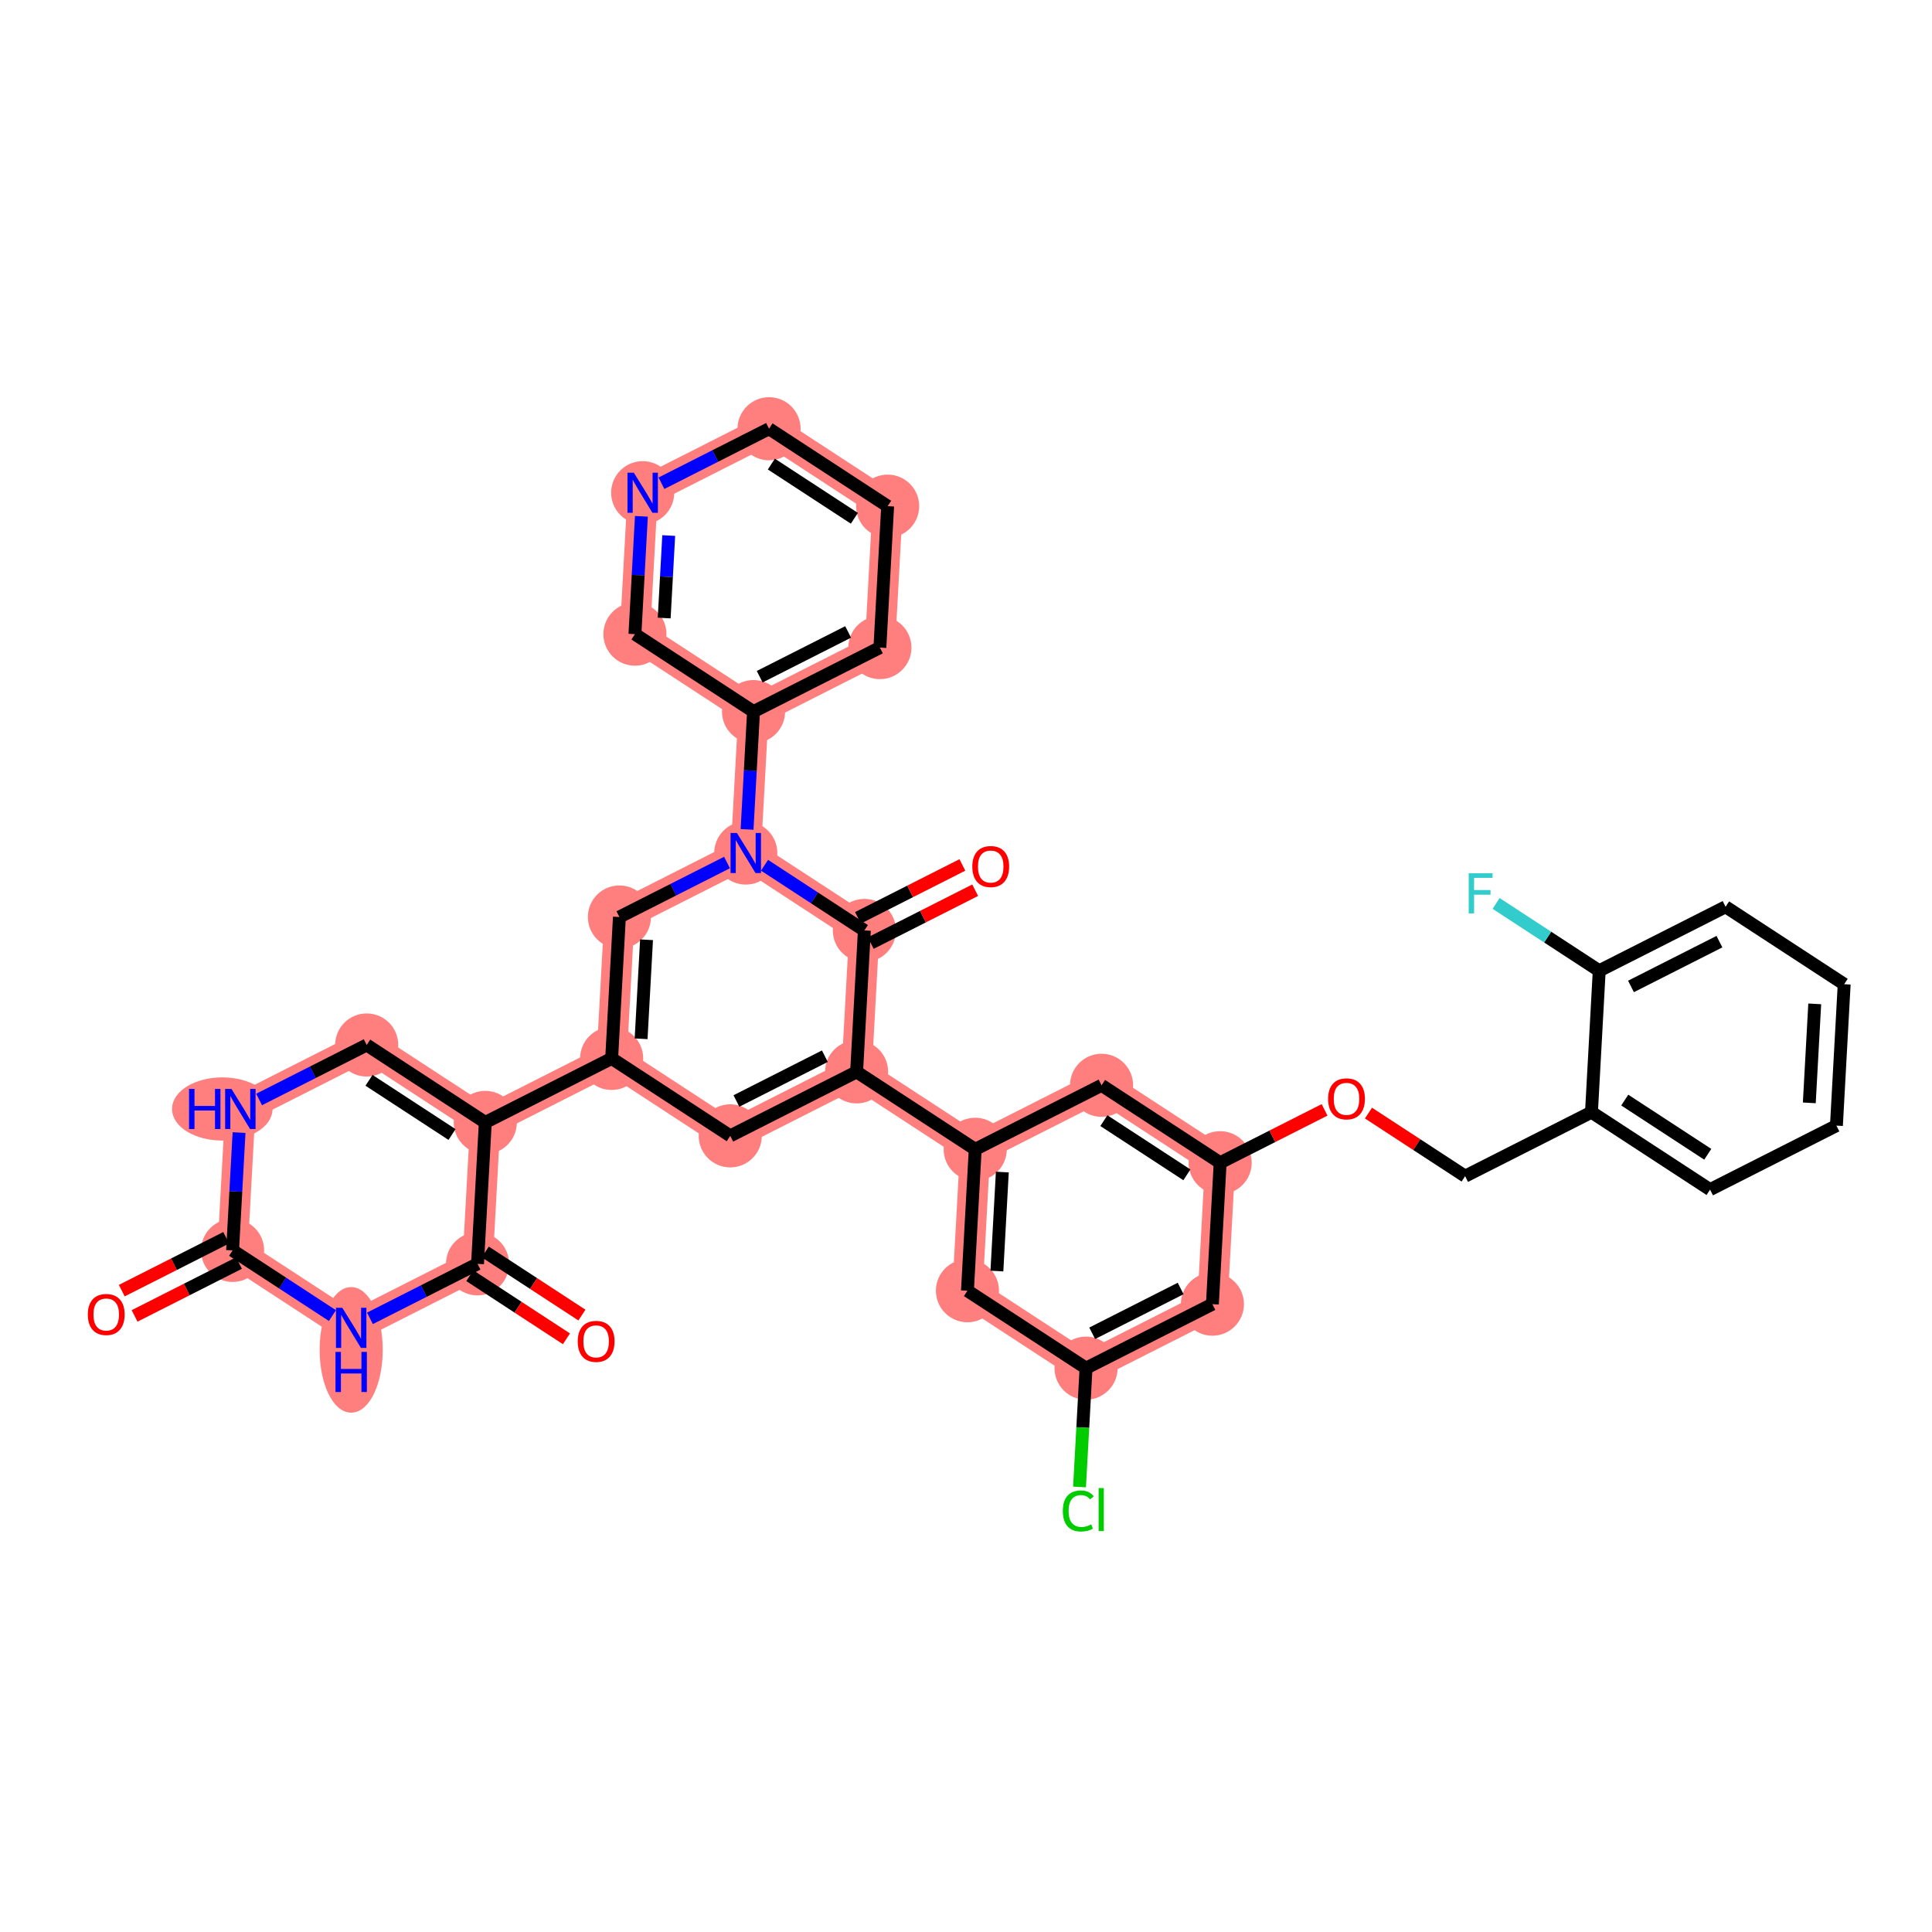 <?xml version='1.0' encoding='iso-8859-1'?>
<svg version='1.1' baseProfile='full'
              xmlns='http://www.w3.org/2000/svg'
                      xmlns:rdkit='http://www.rdkit.org/xml'
                      xmlns:xlink='http://www.w3.org/1999/xlink'
                  xml:space='preserve'
width='300px' height='300px' viewBox='0 0 300 300'>
<!-- END OF HEADER -->
<rect style='opacity:1.0;fill:#FFFFFF;stroke:none' width='300' height='300' x='0' y='0'> </rect>
<rect style='opacity:1.0;fill:#FFFFFF;stroke:none' width='300' height='300' x='0' y='0'> </rect>
<path d='M 36.116,194.162 L 37.321,172.202' style='fill:none;fill-rule:evenodd;stroke:#FF7F7F;stroke-width:4.7px;stroke-linecap:butt;stroke-linejoin:miter;stroke-opacity:1' />
<path d='M 36.116,194.162 L 54.532,206.185' style='fill:none;fill-rule:evenodd;stroke:#FF7F7F;stroke-width:4.7px;stroke-linecap:butt;stroke-linejoin:miter;stroke-opacity:1' />
<path d='M 37.321,172.202 L 56.941,162.265' style='fill:none;fill-rule:evenodd;stroke:#FF7F7F;stroke-width:4.7px;stroke-linecap:butt;stroke-linejoin:miter;stroke-opacity:1' />
<path d='M 56.941,162.265 L 75.357,174.289' style='fill:none;fill-rule:evenodd;stroke:#FF7F7F;stroke-width:4.7px;stroke-linecap:butt;stroke-linejoin:miter;stroke-opacity:1' />
<path d='M 75.357,174.289 L 94.978,164.352' style='fill:none;fill-rule:evenodd;stroke:#FF7F7F;stroke-width:4.7px;stroke-linecap:butt;stroke-linejoin:miter;stroke-opacity:1' />
<path d='M 75.357,174.289 L 74.152,196.249' style='fill:none;fill-rule:evenodd;stroke:#FF7F7F;stroke-width:4.7px;stroke-linecap:butt;stroke-linejoin:miter;stroke-opacity:1' />
<path d='M 94.978,164.352 L 113.393,176.375' style='fill:none;fill-rule:evenodd;stroke:#FF7F7F;stroke-width:4.7px;stroke-linecap:butt;stroke-linejoin:miter;stroke-opacity:1' />
<path d='M 94.978,164.352 L 96.183,142.392' style='fill:none;fill-rule:evenodd;stroke:#FF7F7F;stroke-width:4.7px;stroke-linecap:butt;stroke-linejoin:miter;stroke-opacity:1' />
<path d='M 113.393,176.375 L 133.014,166.439' style='fill:none;fill-rule:evenodd;stroke:#FF7F7F;stroke-width:4.7px;stroke-linecap:butt;stroke-linejoin:miter;stroke-opacity:1' />
<path d='M 133.014,166.439 L 151.43,178.462' style='fill:none;fill-rule:evenodd;stroke:#FF7F7F;stroke-width:4.7px;stroke-linecap:butt;stroke-linejoin:miter;stroke-opacity:1' />
<path d='M 133.014,166.439 L 134.219,144.479' style='fill:none;fill-rule:evenodd;stroke:#FF7F7F;stroke-width:4.7px;stroke-linecap:butt;stroke-linejoin:miter;stroke-opacity:1' />
<path d='M 151.43,178.462 L 150.225,200.423' style='fill:none;fill-rule:evenodd;stroke:#FF7F7F;stroke-width:4.7px;stroke-linecap:butt;stroke-linejoin:miter;stroke-opacity:1' />
<path d='M 151.43,178.462 L 171.05,168.526' style='fill:none;fill-rule:evenodd;stroke:#FF7F7F;stroke-width:4.7px;stroke-linecap:butt;stroke-linejoin:miter;stroke-opacity:1' />
<path d='M 150.225,200.423 L 168.64,212.446' style='fill:none;fill-rule:evenodd;stroke:#FF7F7F;stroke-width:4.7px;stroke-linecap:butt;stroke-linejoin:miter;stroke-opacity:1' />
<path d='M 168.64,212.446 L 188.261,202.51' style='fill:none;fill-rule:evenodd;stroke:#FF7F7F;stroke-width:4.7px;stroke-linecap:butt;stroke-linejoin:miter;stroke-opacity:1' />
<path d='M 188.261,202.51 L 189.466,180.549' style='fill:none;fill-rule:evenodd;stroke:#FF7F7F;stroke-width:4.7px;stroke-linecap:butt;stroke-linejoin:miter;stroke-opacity:1' />
<path d='M 189.466,180.549 L 171.05,168.526' style='fill:none;fill-rule:evenodd;stroke:#FF7F7F;stroke-width:4.7px;stroke-linecap:butt;stroke-linejoin:miter;stroke-opacity:1' />
<path d='M 134.219,144.479 L 115.803,132.455' style='fill:none;fill-rule:evenodd;stroke:#FF7F7F;stroke-width:4.7px;stroke-linecap:butt;stroke-linejoin:miter;stroke-opacity:1' />
<path d='M 115.803,132.455 L 117.008,110.495' style='fill:none;fill-rule:evenodd;stroke:#FF7F7F;stroke-width:4.7px;stroke-linecap:butt;stroke-linejoin:miter;stroke-opacity:1' />
<path d='M 115.803,132.455 L 96.183,142.392' style='fill:none;fill-rule:evenodd;stroke:#FF7F7F;stroke-width:4.7px;stroke-linecap:butt;stroke-linejoin:miter;stroke-opacity:1' />
<path d='M 117.008,110.495 L 136.629,100.558' style='fill:none;fill-rule:evenodd;stroke:#FF7F7F;stroke-width:4.7px;stroke-linecap:butt;stroke-linejoin:miter;stroke-opacity:1' />
<path d='M 117.008,110.495 L 98.592,98.471' style='fill:none;fill-rule:evenodd;stroke:#FF7F7F;stroke-width:4.7px;stroke-linecap:butt;stroke-linejoin:miter;stroke-opacity:1' />
<path d='M 136.629,100.558 L 137.834,78.598' style='fill:none;fill-rule:evenodd;stroke:#FF7F7F;stroke-width:4.7px;stroke-linecap:butt;stroke-linejoin:miter;stroke-opacity:1' />
<path d='M 137.834,78.598 L 119.418,66.574' style='fill:none;fill-rule:evenodd;stroke:#FF7F7F;stroke-width:4.7px;stroke-linecap:butt;stroke-linejoin:miter;stroke-opacity:1' />
<path d='M 119.418,66.574 L 99.797,76.511' style='fill:none;fill-rule:evenodd;stroke:#FF7F7F;stroke-width:4.7px;stroke-linecap:butt;stroke-linejoin:miter;stroke-opacity:1' />
<path d='M 99.797,76.511 L 98.592,98.471' style='fill:none;fill-rule:evenodd;stroke:#FF7F7F;stroke-width:4.7px;stroke-linecap:butt;stroke-linejoin:miter;stroke-opacity:1' />
<path d='M 74.152,196.249 L 54.532,206.185' style='fill:none;fill-rule:evenodd;stroke:#FF7F7F;stroke-width:4.7px;stroke-linecap:butt;stroke-linejoin:miter;stroke-opacity:1' />
<ellipse cx='36.116' cy='194.162' rx='4.399' ry='4.399'  style='fill:#FF7F7F;fill-rule:evenodd;stroke:#FF7F7F;stroke-width:1.0px;stroke-linecap:butt;stroke-linejoin:miter;stroke-opacity:1' />
<ellipse cx='34.519' cy='172.202' rx='7.303' ry='4.404'  style='fill:#FF7F7F;fill-rule:evenodd;stroke:#FF7F7F;stroke-width:1.0px;stroke-linecap:butt;stroke-linejoin:miter;stroke-opacity:1' />
<ellipse cx='56.941' cy='162.265' rx='4.399' ry='4.399'  style='fill:#FF7F7F;fill-rule:evenodd;stroke:#FF7F7F;stroke-width:1.0px;stroke-linecap:butt;stroke-linejoin:miter;stroke-opacity:1' />
<ellipse cx='75.357' cy='174.289' rx='4.399' ry='4.399'  style='fill:#FF7F7F;fill-rule:evenodd;stroke:#FF7F7F;stroke-width:1.0px;stroke-linecap:butt;stroke-linejoin:miter;stroke-opacity:1' />
<ellipse cx='94.978' cy='164.352' rx='4.399' ry='4.399'  style='fill:#FF7F7F;fill-rule:evenodd;stroke:#FF7F7F;stroke-width:1.0px;stroke-linecap:butt;stroke-linejoin:miter;stroke-opacity:1' />
<ellipse cx='113.393' cy='176.375' rx='4.399' ry='4.399'  style='fill:#FF7F7F;fill-rule:evenodd;stroke:#FF7F7F;stroke-width:1.0px;stroke-linecap:butt;stroke-linejoin:miter;stroke-opacity:1' />
<ellipse cx='133.014' cy='166.439' rx='4.399' ry='4.399'  style='fill:#FF7F7F;fill-rule:evenodd;stroke:#FF7F7F;stroke-width:1.0px;stroke-linecap:butt;stroke-linejoin:miter;stroke-opacity:1' />
<ellipse cx='151.43' cy='178.462' rx='4.399' ry='4.399'  style='fill:#FF7F7F;fill-rule:evenodd;stroke:#FF7F7F;stroke-width:1.0px;stroke-linecap:butt;stroke-linejoin:miter;stroke-opacity:1' />
<ellipse cx='150.225' cy='200.423' rx='4.399' ry='4.399'  style='fill:#FF7F7F;fill-rule:evenodd;stroke:#FF7F7F;stroke-width:1.0px;stroke-linecap:butt;stroke-linejoin:miter;stroke-opacity:1' />
<ellipse cx='168.64' cy='212.446' rx='4.399' ry='4.399'  style='fill:#FF7F7F;fill-rule:evenodd;stroke:#FF7F7F;stroke-width:1.0px;stroke-linecap:butt;stroke-linejoin:miter;stroke-opacity:1' />
<ellipse cx='188.261' cy='202.51' rx='4.399' ry='4.399'  style='fill:#FF7F7F;fill-rule:evenodd;stroke:#FF7F7F;stroke-width:1.0px;stroke-linecap:butt;stroke-linejoin:miter;stroke-opacity:1' />
<ellipse cx='189.466' cy='180.549' rx='4.399' ry='4.399'  style='fill:#FF7F7F;fill-rule:evenodd;stroke:#FF7F7F;stroke-width:1.0px;stroke-linecap:butt;stroke-linejoin:miter;stroke-opacity:1' />
<ellipse cx='171.05' cy='168.526' rx='4.399' ry='4.399'  style='fill:#FF7F7F;fill-rule:evenodd;stroke:#FF7F7F;stroke-width:1.0px;stroke-linecap:butt;stroke-linejoin:miter;stroke-opacity:1' />
<ellipse cx='134.219' cy='144.479' rx='4.399' ry='4.399'  style='fill:#FF7F7F;fill-rule:evenodd;stroke:#FF7F7F;stroke-width:1.0px;stroke-linecap:butt;stroke-linejoin:miter;stroke-opacity:1' />
<ellipse cx='115.803' cy='132.455' rx='4.399' ry='4.404'  style='fill:#FF7F7F;fill-rule:evenodd;stroke:#FF7F7F;stroke-width:1.0px;stroke-linecap:butt;stroke-linejoin:miter;stroke-opacity:1' />
<ellipse cx='117.008' cy='110.495' rx='4.399' ry='4.399'  style='fill:#FF7F7F;fill-rule:evenodd;stroke:#FF7F7F;stroke-width:1.0px;stroke-linecap:butt;stroke-linejoin:miter;stroke-opacity:1' />
<ellipse cx='136.629' cy='100.558' rx='4.399' ry='4.399'  style='fill:#FF7F7F;fill-rule:evenodd;stroke:#FF7F7F;stroke-width:1.0px;stroke-linecap:butt;stroke-linejoin:miter;stroke-opacity:1' />
<ellipse cx='137.834' cy='78.598' rx='4.399' ry='4.399'  style='fill:#FF7F7F;fill-rule:evenodd;stroke:#FF7F7F;stroke-width:1.0px;stroke-linecap:butt;stroke-linejoin:miter;stroke-opacity:1' />
<ellipse cx='119.418' cy='66.574' rx='4.399' ry='4.399'  style='fill:#FF7F7F;fill-rule:evenodd;stroke:#FF7F7F;stroke-width:1.0px;stroke-linecap:butt;stroke-linejoin:miter;stroke-opacity:1' />
<ellipse cx='99.797' cy='76.511' rx='4.399' ry='4.404'  style='fill:#FF7F7F;fill-rule:evenodd;stroke:#FF7F7F;stroke-width:1.0px;stroke-linecap:butt;stroke-linejoin:miter;stroke-opacity:1' />
<ellipse cx='98.592' cy='98.471' rx='4.399' ry='4.399'  style='fill:#FF7F7F;fill-rule:evenodd;stroke:#FF7F7F;stroke-width:1.0px;stroke-linecap:butt;stroke-linejoin:miter;stroke-opacity:1' />
<ellipse cx='96.183' cy='142.392' rx='4.399' ry='4.399'  style='fill:#FF7F7F;fill-rule:evenodd;stroke:#FF7F7F;stroke-width:1.0px;stroke-linecap:butt;stroke-linejoin:miter;stroke-opacity:1' />
<ellipse cx='74.152' cy='196.249' rx='4.399' ry='4.399'  style='fill:#FF7F7F;fill-rule:evenodd;stroke:#FF7F7F;stroke-width:1.0px;stroke-linecap:butt;stroke-linejoin:miter;stroke-opacity:1' />
<ellipse cx='54.532' cy='209.611' rx='4.399' ry='9.249'  style='fill:#FF7F7F;fill-rule:evenodd;stroke:#FF7F7F;stroke-width:1.0px;stroke-linecap:butt;stroke-linejoin:miter;stroke-opacity:1' />
<path class='bond-0 atom-0 atom-1' d='M 20.898,204.334 L 29.004,200.229' style='fill:none;fill-rule:evenodd;stroke:#FF0000;stroke-width:2.0px;stroke-linecap:butt;stroke-linejoin:miter;stroke-opacity:1' />
<path class='bond-0 atom-0 atom-1' d='M 29.004,200.229 L 37.11,196.124' style='fill:none;fill-rule:evenodd;stroke:#000000;stroke-width:2.0px;stroke-linecap:butt;stroke-linejoin:miter;stroke-opacity:1' />
<path class='bond-0 atom-0 atom-1' d='M 18.911,200.41 L 27.017,196.305' style='fill:none;fill-rule:evenodd;stroke:#FF0000;stroke-width:2.0px;stroke-linecap:butt;stroke-linejoin:miter;stroke-opacity:1' />
<path class='bond-0 atom-0 atom-1' d='M 27.017,196.305 L 35.122,192.2' style='fill:none;fill-rule:evenodd;stroke:#000000;stroke-width:2.0px;stroke-linecap:butt;stroke-linejoin:miter;stroke-opacity:1' />
<path class='bond-1 atom-1 atom-2' d='M 36.116,194.162 L 36.618,185.014' style='fill:none;fill-rule:evenodd;stroke:#000000;stroke-width:2.0px;stroke-linecap:butt;stroke-linejoin:miter;stroke-opacity:1' />
<path class='bond-1 atom-1 atom-2' d='M 36.618,185.014 L 37.12,175.866' style='fill:none;fill-rule:evenodd;stroke:#0000FF;stroke-width:2.0px;stroke-linecap:butt;stroke-linejoin:miter;stroke-opacity:1' />
<path class='bond-36 atom-36 atom-1' d='M 51.62,204.284 L 43.868,199.223' style='fill:none;fill-rule:evenodd;stroke:#0000FF;stroke-width:2.0px;stroke-linecap:butt;stroke-linejoin:miter;stroke-opacity:1' />
<path class='bond-36 atom-36 atom-1' d='M 43.868,199.223 L 36.116,194.162' style='fill:none;fill-rule:evenodd;stroke:#000000;stroke-width:2.0px;stroke-linecap:butt;stroke-linejoin:miter;stroke-opacity:1' />
<path class='bond-2 atom-2 atom-3' d='M 40.233,170.727 L 48.587,166.496' style='fill:none;fill-rule:evenodd;stroke:#0000FF;stroke-width:2.0px;stroke-linecap:butt;stroke-linejoin:miter;stroke-opacity:1' />
<path class='bond-2 atom-2 atom-3' d='M 48.587,166.496 L 56.941,162.265' style='fill:none;fill-rule:evenodd;stroke:#000000;stroke-width:2.0px;stroke-linecap:butt;stroke-linejoin:miter;stroke-opacity:1' />
<path class='bond-3 atom-3 atom-4' d='M 56.941,162.265 L 75.357,174.289' style='fill:none;fill-rule:evenodd;stroke:#000000;stroke-width:2.0px;stroke-linecap:butt;stroke-linejoin:miter;stroke-opacity:1' />
<path class='bond-3 atom-3 atom-4' d='M 57.299,167.752 L 70.19,176.168' style='fill:none;fill-rule:evenodd;stroke:#000000;stroke-width:2.0px;stroke-linecap:butt;stroke-linejoin:miter;stroke-opacity:1' />
<path class='bond-4 atom-4 atom-5' d='M 75.357,174.289 L 94.978,164.352' style='fill:none;fill-rule:evenodd;stroke:#000000;stroke-width:2.0px;stroke-linecap:butt;stroke-linejoin:miter;stroke-opacity:1' />
<path class='bond-33 atom-4 atom-34' d='M 75.357,174.289 L 74.152,196.249' style='fill:none;fill-rule:evenodd;stroke:#000000;stroke-width:2.0px;stroke-linecap:butt;stroke-linejoin:miter;stroke-opacity:1' />
<path class='bond-5 atom-5 atom-6' d='M 94.978,164.352 L 113.393,176.375' style='fill:none;fill-rule:evenodd;stroke:#000000;stroke-width:2.0px;stroke-linecap:butt;stroke-linejoin:miter;stroke-opacity:1' />
<path class='bond-37 atom-33 atom-5' d='M 96.183,142.392 L 94.978,164.352' style='fill:none;fill-rule:evenodd;stroke:#000000;stroke-width:2.0px;stroke-linecap:butt;stroke-linejoin:miter;stroke-opacity:1' />
<path class='bond-37 atom-33 atom-5' d='M 100.394,145.927 L 99.55,161.299' style='fill:none;fill-rule:evenodd;stroke:#000000;stroke-width:2.0px;stroke-linecap:butt;stroke-linejoin:miter;stroke-opacity:1' />
<path class='bond-6 atom-6 atom-7' d='M 113.393,176.375 L 133.014,166.439' style='fill:none;fill-rule:evenodd;stroke:#000000;stroke-width:2.0px;stroke-linecap:butt;stroke-linejoin:miter;stroke-opacity:1' />
<path class='bond-6 atom-6 atom-7' d='M 114.349,170.961 L 128.084,164.005' style='fill:none;fill-rule:evenodd;stroke:#000000;stroke-width:2.0px;stroke-linecap:butt;stroke-linejoin:miter;stroke-opacity:1' />
<path class='bond-7 atom-7 atom-8' d='M 133.014,166.439 L 151.43,178.462' style='fill:none;fill-rule:evenodd;stroke:#000000;stroke-width:2.0px;stroke-linecap:butt;stroke-linejoin:miter;stroke-opacity:1' />
<path class='bond-23 atom-7 atom-24' d='M 133.014,166.439 L 134.219,144.479' style='fill:none;fill-rule:evenodd;stroke:#000000;stroke-width:2.0px;stroke-linecap:butt;stroke-linejoin:miter;stroke-opacity:1' />
<path class='bond-8 atom-8 atom-9' d='M 151.43,178.462 L 150.225,200.423' style='fill:none;fill-rule:evenodd;stroke:#000000;stroke-width:2.0px;stroke-linecap:butt;stroke-linejoin:miter;stroke-opacity:1' />
<path class='bond-8 atom-8 atom-9' d='M 155.641,181.997 L 154.797,197.37' style='fill:none;fill-rule:evenodd;stroke:#000000;stroke-width:2.0px;stroke-linecap:butt;stroke-linejoin:miter;stroke-opacity:1' />
<path class='bond-38 atom-23 atom-8' d='M 171.05,168.526 L 151.43,178.462' style='fill:none;fill-rule:evenodd;stroke:#000000;stroke-width:2.0px;stroke-linecap:butt;stroke-linejoin:miter;stroke-opacity:1' />
<path class='bond-9 atom-9 atom-10' d='M 150.225,200.423 L 168.64,212.446' style='fill:none;fill-rule:evenodd;stroke:#000000;stroke-width:2.0px;stroke-linecap:butt;stroke-linejoin:miter;stroke-opacity:1' />
<path class='bond-10 atom-10 atom-11' d='M 168.64,212.446 L 168.134,221.671' style='fill:none;fill-rule:evenodd;stroke:#000000;stroke-width:2.0px;stroke-linecap:butt;stroke-linejoin:miter;stroke-opacity:1' />
<path class='bond-10 atom-10 atom-11' d='M 168.134,221.671 L 167.628,230.896' style='fill:none;fill-rule:evenodd;stroke:#00CC00;stroke-width:2.0px;stroke-linecap:butt;stroke-linejoin:miter;stroke-opacity:1' />
<path class='bond-11 atom-10 atom-12' d='M 168.64,212.446 L 188.261,202.51' style='fill:none;fill-rule:evenodd;stroke:#000000;stroke-width:2.0px;stroke-linecap:butt;stroke-linejoin:miter;stroke-opacity:1' />
<path class='bond-11 atom-10 atom-12' d='M 169.596,207.032 L 183.33,200.076' style='fill:none;fill-rule:evenodd;stroke:#000000;stroke-width:2.0px;stroke-linecap:butt;stroke-linejoin:miter;stroke-opacity:1' />
<path class='bond-12 atom-12 atom-13' d='M 188.261,202.51 L 189.466,180.549' style='fill:none;fill-rule:evenodd;stroke:#000000;stroke-width:2.0px;stroke-linecap:butt;stroke-linejoin:miter;stroke-opacity:1' />
<path class='bond-13 atom-13 atom-14' d='M 189.466,180.549 L 197.572,176.444' style='fill:none;fill-rule:evenodd;stroke:#000000;stroke-width:2.0px;stroke-linecap:butt;stroke-linejoin:miter;stroke-opacity:1' />
<path class='bond-13 atom-13 atom-14' d='M 197.572,176.444 L 205.677,172.339' style='fill:none;fill-rule:evenodd;stroke:#FF0000;stroke-width:2.0px;stroke-linecap:butt;stroke-linejoin:miter;stroke-opacity:1' />
<path class='bond-22 atom-13 atom-23' d='M 189.466,180.549 L 171.05,168.526' style='fill:none;fill-rule:evenodd;stroke:#000000;stroke-width:2.0px;stroke-linecap:butt;stroke-linejoin:miter;stroke-opacity:1' />
<path class='bond-22 atom-13 atom-23' d='M 184.299,182.429 L 171.408,174.012' style='fill:none;fill-rule:evenodd;stroke:#000000;stroke-width:2.0px;stroke-linecap:butt;stroke-linejoin:miter;stroke-opacity:1' />
<path class='bond-14 atom-14 atom-15' d='M 212.495,172.838 L 219.999,177.737' style='fill:none;fill-rule:evenodd;stroke:#FF0000;stroke-width:2.0px;stroke-linecap:butt;stroke-linejoin:miter;stroke-opacity:1' />
<path class='bond-14 atom-14 atom-15' d='M 219.999,177.737 L 227.502,182.636' style='fill:none;fill-rule:evenodd;stroke:#000000;stroke-width:2.0px;stroke-linecap:butt;stroke-linejoin:miter;stroke-opacity:1' />
<path class='bond-15 atom-15 atom-16' d='M 227.502,182.636 L 247.123,172.7' style='fill:none;fill-rule:evenodd;stroke:#000000;stroke-width:2.0px;stroke-linecap:butt;stroke-linejoin:miter;stroke-opacity:1' />
<path class='bond-16 atom-16 atom-17' d='M 247.123,172.7 L 265.538,184.723' style='fill:none;fill-rule:evenodd;stroke:#000000;stroke-width:2.0px;stroke-linecap:butt;stroke-linejoin:miter;stroke-opacity:1' />
<path class='bond-16 atom-16 atom-17' d='M 252.29,170.82 L 265.181,179.237' style='fill:none;fill-rule:evenodd;stroke:#000000;stroke-width:2.0px;stroke-linecap:butt;stroke-linejoin:miter;stroke-opacity:1' />
<path class='bond-40 atom-21 atom-16' d='M 248.327,150.74 L 247.123,172.7' style='fill:none;fill-rule:evenodd;stroke:#000000;stroke-width:2.0px;stroke-linecap:butt;stroke-linejoin:miter;stroke-opacity:1' />
<path class='bond-17 atom-17 atom-18' d='M 265.538,184.723 L 285.159,174.787' style='fill:none;fill-rule:evenodd;stroke:#000000;stroke-width:2.0px;stroke-linecap:butt;stroke-linejoin:miter;stroke-opacity:1' />
<path class='bond-18 atom-18 atom-19' d='M 285.159,174.787 L 286.364,152.826' style='fill:none;fill-rule:evenodd;stroke:#000000;stroke-width:2.0px;stroke-linecap:butt;stroke-linejoin:miter;stroke-opacity:1' />
<path class='bond-18 atom-18 atom-19' d='M 280.947,171.252 L 281.791,155.88' style='fill:none;fill-rule:evenodd;stroke:#000000;stroke-width:2.0px;stroke-linecap:butt;stroke-linejoin:miter;stroke-opacity:1' />
<path class='bond-19 atom-19 atom-20' d='M 286.364,152.826 L 267.948,140.803' style='fill:none;fill-rule:evenodd;stroke:#000000;stroke-width:2.0px;stroke-linecap:butt;stroke-linejoin:miter;stroke-opacity:1' />
<path class='bond-20 atom-20 atom-21' d='M 267.948,140.803 L 248.327,150.74' style='fill:none;fill-rule:evenodd;stroke:#000000;stroke-width:2.0px;stroke-linecap:butt;stroke-linejoin:miter;stroke-opacity:1' />
<path class='bond-20 atom-20 atom-21' d='M 266.992,146.218 L 253.258,153.173' style='fill:none;fill-rule:evenodd;stroke:#000000;stroke-width:2.0px;stroke-linecap:butt;stroke-linejoin:miter;stroke-opacity:1' />
<path class='bond-21 atom-21 atom-22' d='M 248.327,150.74 L 240.32,145.512' style='fill:none;fill-rule:evenodd;stroke:#000000;stroke-width:2.0px;stroke-linecap:butt;stroke-linejoin:miter;stroke-opacity:1' />
<path class='bond-21 atom-21 atom-22' d='M 240.32,145.512 L 232.313,140.284' style='fill:none;fill-rule:evenodd;stroke:#33CCCC;stroke-width:2.0px;stroke-linecap:butt;stroke-linejoin:miter;stroke-opacity:1' />
<path class='bond-24 atom-24 atom-25' d='M 135.212,146.441 L 143.318,142.336' style='fill:none;fill-rule:evenodd;stroke:#000000;stroke-width:2.0px;stroke-linecap:butt;stroke-linejoin:miter;stroke-opacity:1' />
<path class='bond-24 atom-24 atom-25' d='M 143.318,142.336 L 151.424,138.231' style='fill:none;fill-rule:evenodd;stroke:#FF0000;stroke-width:2.0px;stroke-linecap:butt;stroke-linejoin:miter;stroke-opacity:1' />
<path class='bond-24 atom-24 atom-25' d='M 133.225,142.517 L 141.331,138.412' style='fill:none;fill-rule:evenodd;stroke:#000000;stroke-width:2.0px;stroke-linecap:butt;stroke-linejoin:miter;stroke-opacity:1' />
<path class='bond-24 atom-24 atom-25' d='M 141.331,138.412 L 149.437,134.306' style='fill:none;fill-rule:evenodd;stroke:#FF0000;stroke-width:2.0px;stroke-linecap:butt;stroke-linejoin:miter;stroke-opacity:1' />
<path class='bond-25 atom-24 atom-26' d='M 134.219,144.479 L 126.467,139.417' style='fill:none;fill-rule:evenodd;stroke:#000000;stroke-width:2.0px;stroke-linecap:butt;stroke-linejoin:miter;stroke-opacity:1' />
<path class='bond-25 atom-24 atom-26' d='M 126.467,139.417 L 118.715,134.356' style='fill:none;fill-rule:evenodd;stroke:#0000FF;stroke-width:2.0px;stroke-linecap:butt;stroke-linejoin:miter;stroke-opacity:1' />
<path class='bond-26 atom-26 atom-27' d='M 116.004,128.791 L 116.506,119.643' style='fill:none;fill-rule:evenodd;stroke:#0000FF;stroke-width:2.0px;stroke-linecap:butt;stroke-linejoin:miter;stroke-opacity:1' />
<path class='bond-26 atom-26 atom-27' d='M 116.506,119.643 L 117.008,110.495' style='fill:none;fill-rule:evenodd;stroke:#000000;stroke-width:2.0px;stroke-linecap:butt;stroke-linejoin:miter;stroke-opacity:1' />
<path class='bond-32 atom-26 atom-33' d='M 112.891,133.93 L 104.537,138.161' style='fill:none;fill-rule:evenodd;stroke:#0000FF;stroke-width:2.0px;stroke-linecap:butt;stroke-linejoin:miter;stroke-opacity:1' />
<path class='bond-32 atom-26 atom-33' d='M 104.537,138.161 L 96.183,142.392' style='fill:none;fill-rule:evenodd;stroke:#000000;stroke-width:2.0px;stroke-linecap:butt;stroke-linejoin:miter;stroke-opacity:1' />
<path class='bond-27 atom-27 atom-28' d='M 117.008,110.495 L 136.629,100.558' style='fill:none;fill-rule:evenodd;stroke:#000000;stroke-width:2.0px;stroke-linecap:butt;stroke-linejoin:miter;stroke-opacity:1' />
<path class='bond-27 atom-27 atom-28' d='M 117.964,105.08 L 131.698,98.125' style='fill:none;fill-rule:evenodd;stroke:#000000;stroke-width:2.0px;stroke-linecap:butt;stroke-linejoin:miter;stroke-opacity:1' />
<path class='bond-39 atom-32 atom-27' d='M 98.592,98.471 L 117.008,110.495' style='fill:none;fill-rule:evenodd;stroke:#000000;stroke-width:2.0px;stroke-linecap:butt;stroke-linejoin:miter;stroke-opacity:1' />
<path class='bond-28 atom-28 atom-29' d='M 136.629,100.558 L 137.834,78.598' style='fill:none;fill-rule:evenodd;stroke:#000000;stroke-width:2.0px;stroke-linecap:butt;stroke-linejoin:miter;stroke-opacity:1' />
<path class='bond-29 atom-29 atom-30' d='M 137.834,78.598 L 119.418,66.574' style='fill:none;fill-rule:evenodd;stroke:#000000;stroke-width:2.0px;stroke-linecap:butt;stroke-linejoin:miter;stroke-opacity:1' />
<path class='bond-29 atom-29 atom-30' d='M 132.666,80.478 L 119.776,72.061' style='fill:none;fill-rule:evenodd;stroke:#000000;stroke-width:2.0px;stroke-linecap:butt;stroke-linejoin:miter;stroke-opacity:1' />
<path class='bond-30 atom-30 atom-31' d='M 119.418,66.574 L 111.064,70.805' style='fill:none;fill-rule:evenodd;stroke:#000000;stroke-width:2.0px;stroke-linecap:butt;stroke-linejoin:miter;stroke-opacity:1' />
<path class='bond-30 atom-30 atom-31' d='M 111.064,70.805 L 102.709,75.036' style='fill:none;fill-rule:evenodd;stroke:#0000FF;stroke-width:2.0px;stroke-linecap:butt;stroke-linejoin:miter;stroke-opacity:1' />
<path class='bond-31 atom-31 atom-32' d='M 99.596,80.175 L 99.094,89.323' style='fill:none;fill-rule:evenodd;stroke:#0000FF;stroke-width:2.0px;stroke-linecap:butt;stroke-linejoin:miter;stroke-opacity:1' />
<path class='bond-31 atom-31 atom-32' d='M 99.094,89.323 L 98.592,98.471' style='fill:none;fill-rule:evenodd;stroke:#000000;stroke-width:2.0px;stroke-linecap:butt;stroke-linejoin:miter;stroke-opacity:1' />
<path class='bond-31 atom-31 atom-32' d='M 103.838,83.16 L 103.486,89.564' style='fill:none;fill-rule:evenodd;stroke:#0000FF;stroke-width:2.0px;stroke-linecap:butt;stroke-linejoin:miter;stroke-opacity:1' />
<path class='bond-31 atom-31 atom-32' d='M 103.486,89.564 L 103.135,95.968' style='fill:none;fill-rule:evenodd;stroke:#000000;stroke-width:2.0px;stroke-linecap:butt;stroke-linejoin:miter;stroke-opacity:1' />
<path class='bond-34 atom-34 atom-35' d='M 72.95,198.09 L 80.453,202.989' style='fill:none;fill-rule:evenodd;stroke:#000000;stroke-width:2.0px;stroke-linecap:butt;stroke-linejoin:miter;stroke-opacity:1' />
<path class='bond-34 atom-34 atom-35' d='M 80.453,202.989 L 87.957,207.888' style='fill:none;fill-rule:evenodd;stroke:#FF0000;stroke-width:2.0px;stroke-linecap:butt;stroke-linejoin:miter;stroke-opacity:1' />
<path class='bond-34 atom-34 atom-35' d='M 75.355,194.407 L 82.858,199.306' style='fill:none;fill-rule:evenodd;stroke:#000000;stroke-width:2.0px;stroke-linecap:butt;stroke-linejoin:miter;stroke-opacity:1' />
<path class='bond-34 atom-34 atom-35' d='M 82.858,199.306 L 90.361,204.205' style='fill:none;fill-rule:evenodd;stroke:#FF0000;stroke-width:2.0px;stroke-linecap:butt;stroke-linejoin:miter;stroke-opacity:1' />
<path class='bond-35 atom-34 atom-36' d='M 74.152,196.249 L 65.798,200.48' style='fill:none;fill-rule:evenodd;stroke:#000000;stroke-width:2.0px;stroke-linecap:butt;stroke-linejoin:miter;stroke-opacity:1' />
<path class='bond-35 atom-34 atom-36' d='M 65.798,200.48 L 57.444,204.711' style='fill:none;fill-rule:evenodd;stroke:#0000FF;stroke-width:2.0px;stroke-linecap:butt;stroke-linejoin:miter;stroke-opacity:1' />
<path  class='atom-0' d='M 13.636 204.116
Q 13.636 202.62, 14.375 201.785
Q 15.114 200.949, 16.495 200.949
Q 17.877 200.949, 18.616 201.785
Q 19.355 202.62, 19.355 204.116
Q 19.355 205.629, 18.607 206.491
Q 17.859 207.345, 16.495 207.345
Q 15.123 207.345, 14.375 206.491
Q 13.636 205.638, 13.636 204.116
M 16.495 206.641
Q 17.446 206.641, 17.956 206.007
Q 18.475 205.365, 18.475 204.116
Q 18.475 202.893, 17.956 202.277
Q 17.446 201.653, 16.495 201.653
Q 15.545 201.653, 15.026 202.269
Q 14.516 202.884, 14.516 204.116
Q 14.516 205.374, 15.026 206.007
Q 15.545 206.641, 16.495 206.641
' fill='#FF0000'/>
<path  class='atom-2' d='M 29.355 169.087
L 30.2 169.087
L 30.2 171.735
L 33.384 171.735
L 33.384 169.087
L 34.229 169.087
L 34.229 175.316
L 33.384 175.316
L 33.384 172.439
L 30.2 172.439
L 30.2 175.316
L 29.355 175.316
L 29.355 169.087
' fill='#0000FF'/>
<path  class='atom-2' d='M 35.944 169.087
L 37.985 172.386
Q 38.188 172.712, 38.513 173.301
Q 38.839 173.891, 38.856 173.926
L 38.856 169.087
L 39.683 169.087
L 39.683 175.316
L 38.83 175.316
L 36.639 171.709
Q 36.384 171.287, 36.111 170.803
Q 35.847 170.319, 35.768 170.169
L 35.768 175.316
L 34.959 175.316
L 34.959 169.087
L 35.944 169.087
' fill='#0000FF'/>
<path  class='atom-11' d='M 165.034 234.622
Q 165.034 233.074, 165.755 232.264
Q 166.485 231.446, 167.866 231.446
Q 169.151 231.446, 169.837 232.352
L 169.256 232.827
Q 168.755 232.168, 167.866 232.168
Q 166.925 232.168, 166.424 232.801
Q 165.931 233.426, 165.931 234.622
Q 165.931 235.854, 166.441 236.487
Q 166.96 237.12, 167.963 237.12
Q 168.649 237.12, 169.45 236.707
L 169.696 237.367
Q 169.371 237.578, 168.878 237.701
Q 168.386 237.824, 167.84 237.824
Q 166.485 237.824, 165.755 236.997
Q 165.034 236.17, 165.034 234.622
' fill='#00CC00'/>
<path  class='atom-11' d='M 170.594 231.068
L 171.403 231.068
L 171.403 237.745
L 170.594 237.745
L 170.594 231.068
' fill='#00CC00'/>
<path  class='atom-14' d='M 206.227 170.63
Q 206.227 169.135, 206.966 168.299
Q 207.705 167.463, 209.086 167.463
Q 210.467 167.463, 211.206 168.299
Q 211.945 169.135, 211.945 170.63
Q 211.945 172.144, 211.198 173.006
Q 210.45 173.859, 209.086 173.859
Q 207.714 173.859, 206.966 173.006
Q 206.227 172.152, 206.227 170.63
M 209.086 173.155
Q 210.036 173.155, 210.547 172.522
Q 211.066 171.88, 211.066 170.63
Q 211.066 169.408, 210.547 168.792
Q 210.036 168.167, 209.086 168.167
Q 208.136 168.167, 207.617 168.783
Q 207.107 169.399, 207.107 170.63
Q 207.107 171.888, 207.617 172.522
Q 208.136 173.155, 209.086 173.155
' fill='#FF0000'/>
<path  class='atom-22' d='M 228.06 135.602
L 231.764 135.602
L 231.764 136.314
L 228.896 136.314
L 228.896 138.206
L 231.447 138.206
L 231.447 138.927
L 228.896 138.927
L 228.896 141.83
L 228.06 141.83
L 228.06 135.602
' fill='#33CCCC'/>
<path  class='atom-25' d='M 150.98 134.56
Q 150.98 133.064, 151.719 132.228
Q 152.458 131.393, 153.839 131.393
Q 155.221 131.393, 155.96 132.228
Q 156.698 133.064, 156.698 134.56
Q 156.698 136.073, 155.951 136.935
Q 155.203 137.788, 153.839 137.788
Q 152.467 137.788, 151.719 136.935
Q 150.98 136.082, 150.98 134.56
M 153.839 137.084
Q 154.789 137.084, 155.3 136.451
Q 155.819 135.809, 155.819 134.56
Q 155.819 133.337, 155.3 132.721
Q 154.789 132.096, 153.839 132.096
Q 152.889 132.096, 152.37 132.712
Q 151.86 133.328, 151.86 134.56
Q 151.86 135.818, 152.37 136.451
Q 152.889 137.084, 153.839 137.084
' fill='#FF0000'/>
<path  class='atom-26' d='M 114.426 129.341
L 116.467 132.64
Q 116.67 132.965, 116.995 133.555
Q 117.321 134.144, 117.338 134.179
L 117.338 129.341
L 118.165 129.341
L 118.165 135.569
L 117.312 135.569
L 115.121 131.962
Q 114.866 131.54, 114.594 131.056
Q 114.33 130.572, 114.25 130.423
L 114.25 135.569
L 113.441 135.569
L 113.441 129.341
L 114.426 129.341
' fill='#0000FF'/>
<path  class='atom-31' d='M 98.421 73.397
L 100.462 76.696
Q 100.664 77.021, 100.989 77.611
Q 101.315 78.2, 101.332 78.235
L 101.332 73.397
L 102.159 73.397
L 102.159 79.625
L 101.306 79.625
L 99.115 76.018
Q 98.86 75.596, 98.588 75.112
Q 98.324 74.628, 98.245 74.479
L 98.245 79.625
L 97.435 79.625
L 97.435 73.397
L 98.421 73.397
' fill='#0000FF'/>
<path  class='atom-35' d='M 89.709 208.29
Q 89.709 206.794, 90.448 205.959
Q 91.187 205.123, 92.568 205.123
Q 93.949 205.123, 94.688 205.959
Q 95.427 206.794, 95.427 208.29
Q 95.427 209.803, 94.679 210.665
Q 93.931 211.519, 92.568 211.519
Q 91.195 211.519, 90.448 210.665
Q 89.709 209.812, 89.709 208.29
M 92.568 210.815
Q 93.518 210.815, 94.028 210.181
Q 94.547 209.539, 94.547 208.29
Q 94.547 207.067, 94.028 206.451
Q 93.518 205.827, 92.568 205.827
Q 91.618 205.827, 91.099 206.442
Q 90.588 207.058, 90.588 208.29
Q 90.588 209.548, 91.099 210.181
Q 91.618 210.815, 92.568 210.815
' fill='#FF0000'/>
<path  class='atom-36' d='M 53.155 203.071
L 55.196 206.37
Q 55.398 206.696, 55.724 207.285
Q 56.049 207.874, 56.067 207.91
L 56.067 203.071
L 56.894 203.071
L 56.894 209.3
L 56.04 209.3
L 53.85 205.693
Q 53.595 205.27, 53.322 204.787
Q 53.058 204.303, 52.979 204.153
L 52.979 209.3
L 52.17 209.3
L 52.17 203.071
L 53.155 203.071
' fill='#0000FF'/>
<path  class='atom-36' d='M 52.095 209.922
L 52.939 209.922
L 52.939 212.57
L 56.124 212.57
L 56.124 209.922
L 56.968 209.922
L 56.968 216.151
L 56.124 216.151
L 56.124 213.274
L 52.939 213.274
L 52.939 216.151
L 52.095 216.151
L 52.095 209.922
' fill='#0000FF'/>
</svg>
